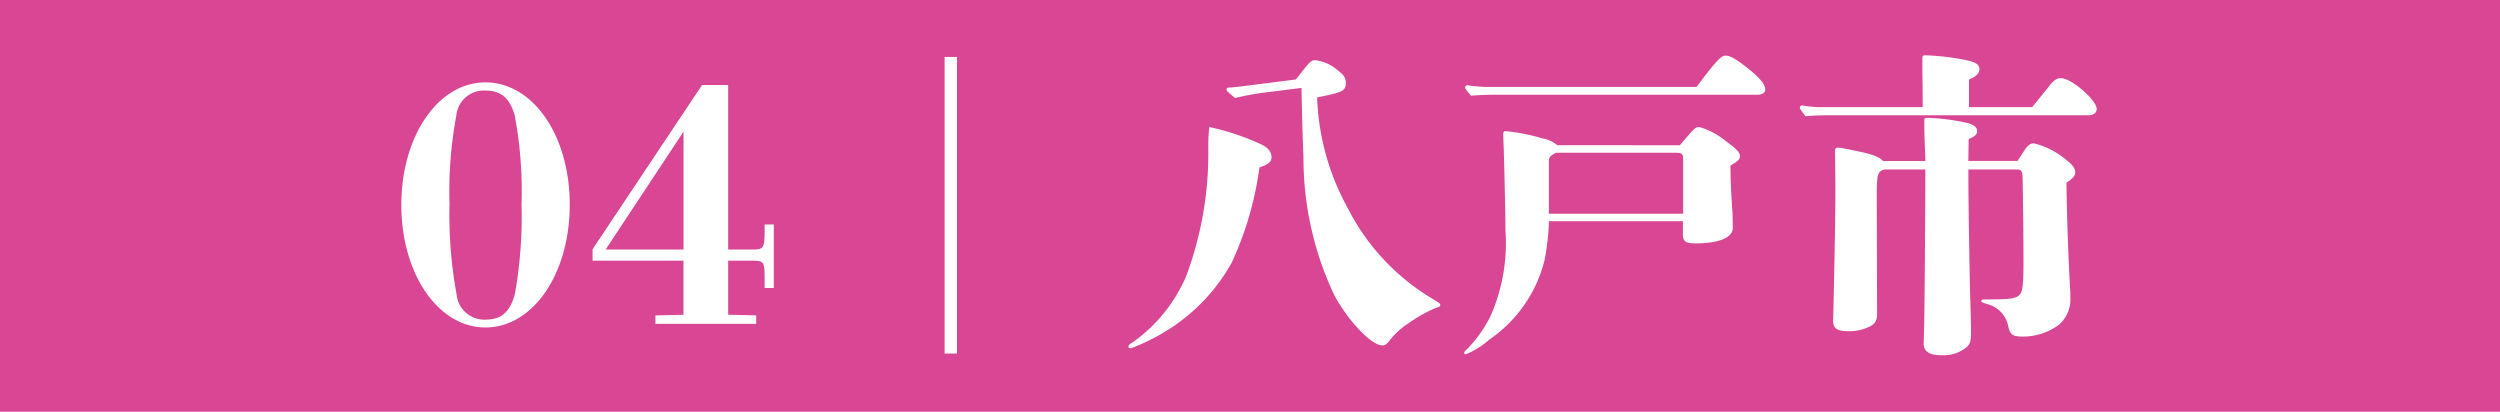 <svg xmlns="http://www.w3.org/2000/svg" xmlns:xlink="http://www.w3.org/1999/xlink" width="163.634" height="26.951" viewBox="0 0 163.634 26.951">
  <defs>
    <clipPath id="clip-path">
      <rect id="長方形_42" data-name="長方形 42" width="163.634" height="26.951" transform="translate(0 0)" fill="none"/>
    </clipPath>
  </defs>
  <g id="グループ_56" data-name="グループ 56" transform="translate(0 0)">
    <rect id="長方形_40" data-name="長方形 40" width="163.634" height="26.951" transform="translate(0 0)" fill="#d94794"/>
    <g id="グループ_55" data-name="グループ 55">
      <g id="グループ_54" data-name="グループ 54" clip-path="url(#clip-path)">
        <path id="パス_115" data-name="パス 115" d="M31.768,21.433c-3.094,0-5.5-3.52-5.5-8.021s2.41-8.02,5.5-8.02c3.114,0,5.524,3.476,5.524,8,0,4.544-2.41,8.042-5.524,8.042M29.89,19.3a1.822,1.822,0,0,0,1.9,1.621c1.046,0,1.622-.533,1.92-1.728a28.933,28.933,0,0,0,.427-5.8,26.95,26.95,0,0,0-.448-5.845c-.341-1.194-.96-1.621-1.919-1.621a1.813,1.813,0,0,0-1.9,1.621,27.117,27.117,0,0,0-.448,5.8A28.928,28.928,0,0,0,29.89,19.3" fill="#fff"/>
        <path id="パス_116" data-name="パス 116" d="M45.954,5.562h1.707V16.334H49.3c.661,0,.747-.128.747-1.108v-.535h.6v4.161h-.6v-.789c0-.9-.086-1-.747-1H47.661V20.6l1.834.043V21.2H42.9v-.554l1.835-.043V17.06H38.786v-.747ZM39.64,16.334h5.1V8.612Z" fill="#fff"/>
        <rect id="長方形_41" data-name="長方形 41" width="0.811" height="19.412" transform="translate(61.827 3.728)" fill="#fff"/>
        <path id="パス_117" data-name="パス 117" d="M82.434,10.959a21.522,21.522,0,0,1-1.813,6.228A12.187,12.187,0,0,1,76.888,21.3,13.213,13.213,0,0,1,74.009,22.8c-.086,0-.15-.043-.15-.107,0-.086.064-.171.3-.3a10.226,10.226,0,0,0,3.477-4.308,22.981,22.981,0,0,0,1.451-8.427,11.84,11.84,0,0,1,.063-1.344,15.946,15.946,0,0,1,3.435,1.153c.427.212.639.49.639.81,0,.3-.17.469-.789.683m2.39-5.76c.96-1.237.98-1.259,1.3-1.259a2.735,2.735,0,0,1,1.408.64c.427.32.555.513.555.853,0,.512-.214.62-1.878.939a16.086,16.086,0,0,0,1.984,7.211,14.616,14.616,0,0,0,5.355,5.845c.533.319.724.426.724.533,0,.085-.042.128-.3.191a9.925,9.925,0,0,0-1.813,1.025,4.984,4.984,0,0,0-1.174,1.066c-.191.277-.319.362-.512.362-.725,0-2.3-1.684-3.157-3.327a20.947,20.947,0,0,1-2-8.98c-.064-1.6-.085-2.262-.128-4.544l-2.559.32c-.619.085-1.153.191-1.792.341-.533-.448-.555-.47-.555-.555s.043-.128.171-.128c.063,0,.533-.043,1.023-.106Z" fill="#fff"/>
        <path id="パス_118" data-name="パス 118" d="M109.954,9.508c.193-.234.4-.469.6-.7.362-.427.47-.491.682-.491a4.832,4.832,0,0,1,1.749.938c.683.491.9.726.9.96,0,.214-.128.342-.619.619,0,.575.021,1.535.128,3.03.021.447.021.831.021,1.066,0,.618-.917,1-2.41,1-.7,0-.853-.128-.853-.618v-.832h-8.768a16.435,16.435,0,0,1-.277,2.5,8.871,8.871,0,0,1-3.626,5.247,5.367,5.367,0,0,1-1.537.96c-.064,0-.106-.022-.106-.085s.022-.107.106-.171A8.237,8.237,0,0,0,97.6,20.6a11.871,11.871,0,0,0,.938-5.525c0-.832-.085-4.821-.128-5.7l-.021-.555c0-.191.043-.234.171-.234a12.382,12.382,0,0,1,2.388.47,2.1,2.1,0,0,1,.982.447Zm1.088-3.818.342-.448c1.173-1.557,1.365-1.6,1.578-1.6.3,0,.769.277,1.6.96.682.554.98.96.98,1.28,0,.192-.213.32-.533.32H97.795c-.49,0-1.023.021-1.514.064-.363-.448-.384-.49-.384-.533a.153.153,0,0,1,.17-.15,9.264,9.264,0,0,0,1.195.107Zm-.874,4.778c0-.405-.064-.469-.491-.469h-7.828c-.406.213-.47.3-.47.576v3.414h8.789Z" fill="#fff"/>
        <path id="パス_119" data-name="パス 119" d="M133.015,7.012,134.1,5.669c.3-.407.533-.555.79-.555.683,0,2.346,1.429,2.346,2.026,0,.235-.213.406-.512.406H119.576q-.7,0-1.408.063c-.341-.469-.362-.512-.362-.555a.151.151,0,0,1,.17-.149,7.514,7.514,0,0,0,1.046.107h6.826c0-1.28-.022-2.24-.022-2.879V3.94c0-.277,0-.319.213-.319a15.913,15.913,0,0,1,2.582.3c.7.149.939.3.939.6,0,.278-.214.491-.683.683V7.012Zm-.96,3.52c.214-.32.3-.448.405-.619.15-.235.342-.533.662-.533a5.291,5.291,0,0,1,2.176,1.131c.384.3.533.533.533.767,0,.214-.107.363-.576.683.043,2.688.107,4.373.235,6.869.021.234.021.427.021.619a2.234,2.234,0,0,1-.7,1.771,3.936,3.936,0,0,1-2.389.81c-.682,0-.853-.107-.981-.7a1.855,1.855,0,0,0-1.387-1.43c-.234-.085-.362-.106-.362-.191s.042-.108.17-.108c1.835,0,2.134-.063,2.368-.362.171-.191.214-.767.214-2.219,0-1.493-.043-5.29-.065-5.567-.021-.256-.128-.362-.341-.362h-3.2v.767c0,1.195.085,6.763.128,7.893.043,1.387.043,1.728.043,1.963,0,.6-.043.767-.256.981a2.342,2.342,0,0,1-1.642.555c-.832,0-1.2-.235-1.2-.789,0-.043.022-.619.043-1.792.022-1.068.065-7.019.065-9.578h-2.667c-.49.149-.512.256-.512,2.154l.022,7.21c0,.512-.086.7-.449.9a2.954,2.954,0,0,1-1.471.32c-.7,0-.96-.192-.96-.683,0-.085.021-.469.021-.767.042-1.281.15-7.1.128-8.213l-.021-2.112c0-.192.043-.235.191-.235a2.368,2.368,0,0,1,.342.043c.234.043.555.106.938.192.982.192,1.451.384,1.664.64h2.774c0-.533-.065-1.365-.065-2.518V7.929c0-.212.022-.212.213-.212a12.694,12.694,0,0,1,2.71.362c.341.106.533.277.533.49,0,.235-.149.363-.554.533l-.022,1.43Z" fill="#fff"/>
      </g>
    </g>
  </g>
</svg>
